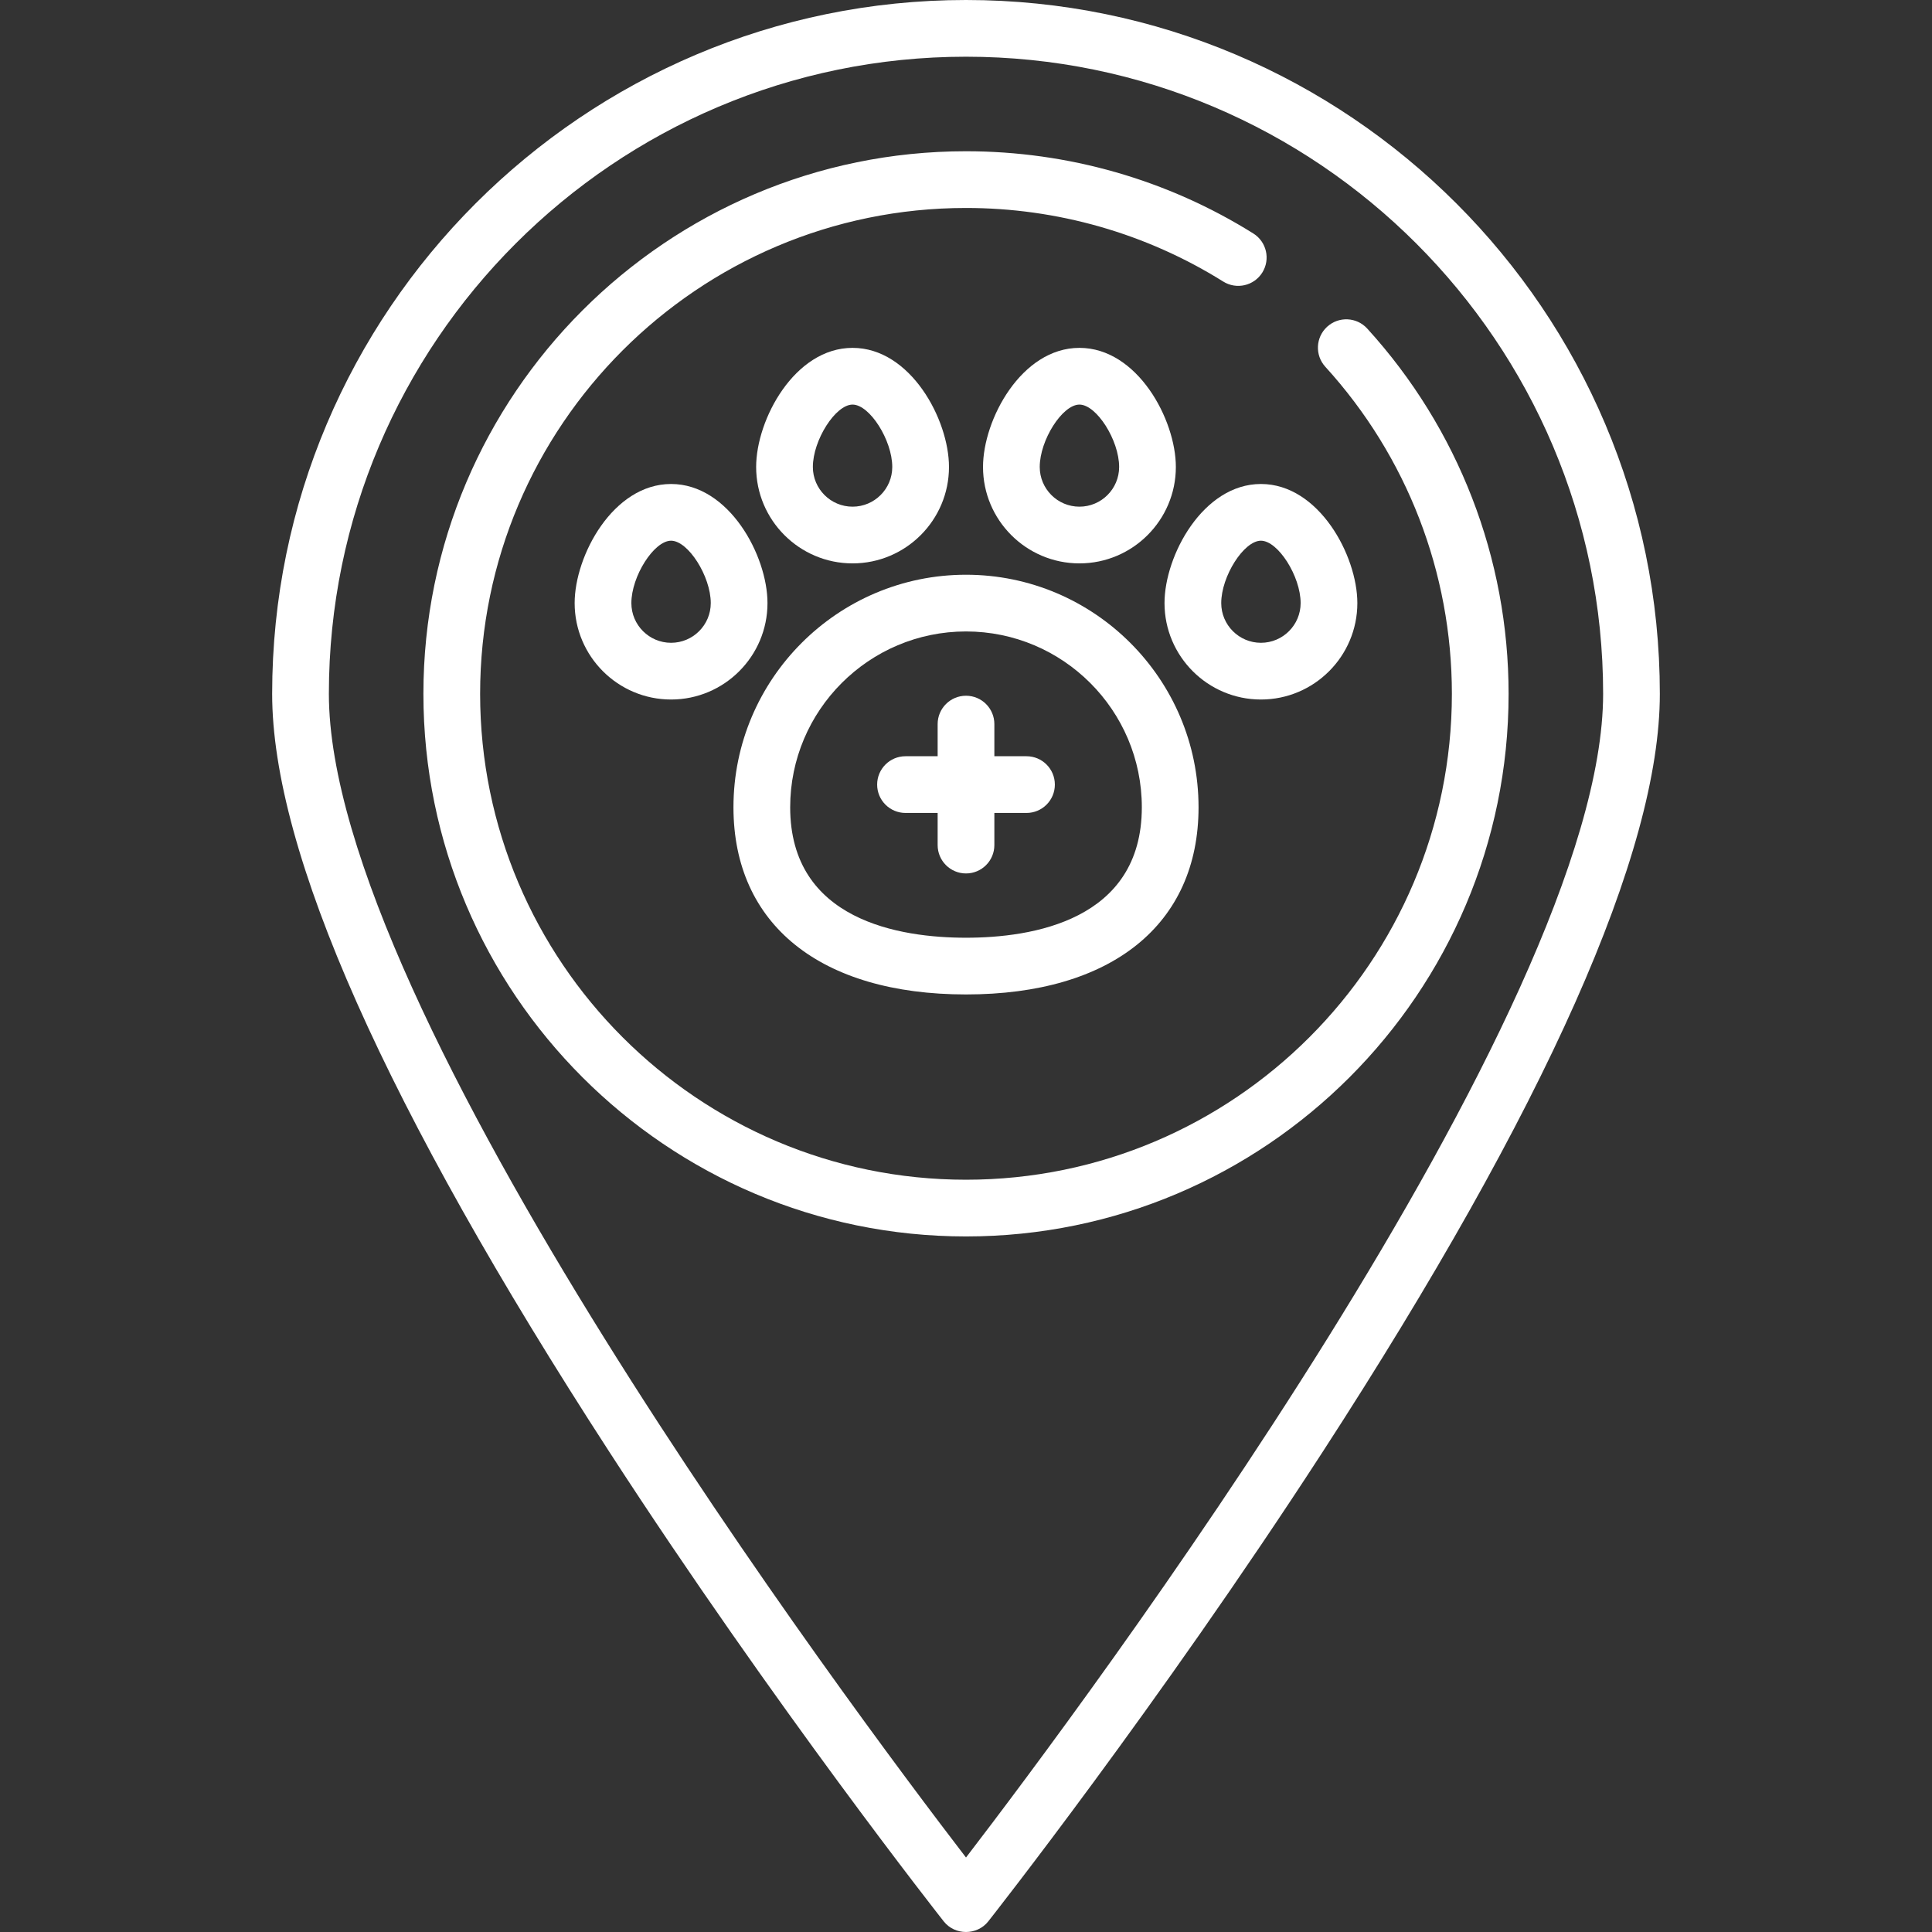 <svg xmlns="http://www.w3.org/2000/svg" xmlns:xlink="http://www.w3.org/1999/xlink" xmlns:svgjs="http://svgjs.com/svgjs" width="512" height="512" x="0" y="0" viewBox="0 0 511.999 511.999" style="enable-background:new 0 0 512 512" xml:space="preserve" class=""><rect x="0" y="0" width="511.999" height="511.999" fill="#333333" stroke="none"/><g><g xmlns="http://www.w3.org/2000/svg">	<g>		<path d="M256,0C154.611,0,72.124,82.485,72.124,183.875c0,41.869,30.075,109.476,89.39,200.941    c43.774,67.502,88.145,123.811,88.588,124.372c2.962,3.748,8.832,3.749,11.794,0c0.443-0.562,44.814-56.87,88.589-124.372    c59.314-91.465,89.389-159.072,89.389-200.941C439.875,82.485,357.389,0,256,0z M255.999,492.261    C225.485,452.513,87.154,267.67,87.154,183.875c0-93.101,75.744-168.845,168.845-168.845s168.845,75.744,168.845,168.845    C424.844,267.65,286.513,452.509,255.999,492.261z" fill="#ffffff" data-original="#000000" class=""></path>	</g></g><g xmlns="http://www.w3.org/2000/svg">	<g>		<path d="M362.334,87.077c-2.797-3.069-7.548-3.292-10.617-0.496c-3.069,2.795-3.291,7.548-0.496,10.617    c21.629,23.747,33.542,54.53,33.542,86.678c0,71-57.763,128.763-128.763,128.763s-128.763-57.763-128.763-128.763    S185,55.112,256,55.112c24.191,0,47.762,6.744,68.166,19.503c3.519,2.199,8.157,1.132,10.357-2.388s1.131-8.157-2.388-10.357    C309.339,47.617,283.012,40.082,256,40.082c-79.288,0-143.794,64.506-143.794,143.794S176.712,327.669,256,327.669    s143.793-64.506,143.793-143.794C399.793,147.975,386.489,113.598,362.334,87.077z" fill="#ffffff" data-original="#000000" class=""></path>	</g></g><g xmlns="http://www.w3.org/2000/svg">	<g>		<path d="M256,152.311c-33.98,0-61.626,27.645-61.626,61.626c0,31.058,23.037,49.601,61.626,49.601    c38.589,0,61.626-18.543,61.626-49.601C317.625,179.956,289.98,152.311,256,152.311z M256,248.507    c-17.402,0-46.595-4.491-46.595-34.571c0-25.693,20.902-46.595,46.595-46.595c25.693,0,46.595,20.902,46.595,46.595    C302.595,244.016,273.401,248.507,256,248.507z" fill="#ffffff" data-original="#000000" class=""></path>	</g></g><g xmlns="http://www.w3.org/2000/svg">	<g>		<path d="M225.938,92.188c-15.361,0-25.552,18.999-25.552,31.564c0,14.09,11.462,25.552,25.552,25.552    c14.09,0,25.552-11.462,25.552-25.552C251.49,111.187,241.3,92.188,225.938,92.188z M225.938,134.274    c-5.802,0-10.521-4.72-10.521-10.521c0-7.108,5.997-16.534,10.521-16.534c4.523,0,10.521,9.425,10.521,16.534    C236.46,129.554,231.74,134.274,225.938,134.274z" fill="#ffffff" data-original="#000000" class=""></path>	</g></g><g xmlns="http://www.w3.org/2000/svg">	<g>		<path d="M286.061,92.188c-15.36,0-25.552,18.999-25.552,31.564c0,14.09,11.462,25.552,25.552,25.552    c14.09,0,25.552-11.462,25.552-25.552C311.613,111.187,301.421,92.188,286.061,92.188z M286.061,134.274    c-5.802,0-10.521-4.72-10.521-10.521c0-7.108,5.998-16.534,10.521-16.534s10.521,9.425,10.521,16.534    C296.583,129.554,291.863,134.274,286.061,134.274z" fill="#ffffff" data-original="#000000" class=""></path>	</g></g><g xmlns="http://www.w3.org/2000/svg">	<g>		<path d="M334.159,128.262c-15.36,0-25.552,18.999-25.552,31.564c0,14.09,11.462,25.552,25.552,25.552    c14.09,0,25.552-11.462,25.552-25.552C359.711,147.261,349.52,128.262,334.159,128.262z M334.159,170.348    c-5.802,0-10.521-4.72-10.521-10.521c0-7.109,5.998-16.534,10.521-16.534c4.523,0,10.521,9.425,10.521,16.534    C344.681,165.628,339.961,170.348,334.159,170.348z" fill="#ffffff" data-original="#000000" class=""></path>	</g></g><g xmlns="http://www.w3.org/2000/svg">	<g>		<path d="M177.84,128.262c-15.361,0-25.552,18.999-25.552,31.564c0,14.09,11.462,25.552,25.552,25.552    c14.09,0,25.552-11.462,25.552-25.552C203.392,147.261,193.201,128.262,177.84,128.262z M177.84,170.348    c-5.802,0-10.521-4.72-10.521-10.521c0-7.109,5.998-16.534,10.521-16.534s10.521,9.425,10.521,16.534    C188.362,165.628,183.641,170.348,177.84,170.348z" fill="#ffffff" data-original="#000000" class=""></path>	</g></g><g xmlns="http://www.w3.org/2000/svg">	<g>		<path d="M272.032,200.409h-8.517v-8.517c0-4.151-3.364-7.515-7.515-7.515c-4.151,0-7.515,3.364-7.515,7.515v8.517h-8.517    c-4.15,0-7.515,3.364-7.515,7.515s3.364,7.515,7.515,7.515h8.517v8.517c0,4.151,3.365,7.515,7.515,7.515    c4.151,0,7.515-3.364,7.515-7.515v-8.517h8.517c4.151,0,7.515-3.364,7.515-7.515S276.184,200.409,272.032,200.409z" fill="#ffffff" data-original="#000000" class=""></path>	</g></g><g xmlns="http://www.w3.org/2000/svg"></g><g xmlns="http://www.w3.org/2000/svg"></g><g xmlns="http://www.w3.org/2000/svg"></g><g xmlns="http://www.w3.org/2000/svg"></g><g xmlns="http://www.w3.org/2000/svg"></g><g xmlns="http://www.w3.org/2000/svg"></g><g xmlns="http://www.w3.org/2000/svg"></g><g xmlns="http://www.w3.org/2000/svg"></g><g xmlns="http://www.w3.org/2000/svg"></g><g xmlns="http://www.w3.org/2000/svg"></g><g xmlns="http://www.w3.org/2000/svg"></g><g xmlns="http://www.w3.org/2000/svg"></g><g xmlns="http://www.w3.org/2000/svg"></g><g xmlns="http://www.w3.org/2000/svg"></g><g xmlns="http://www.w3.org/2000/svg"></g></g></svg>